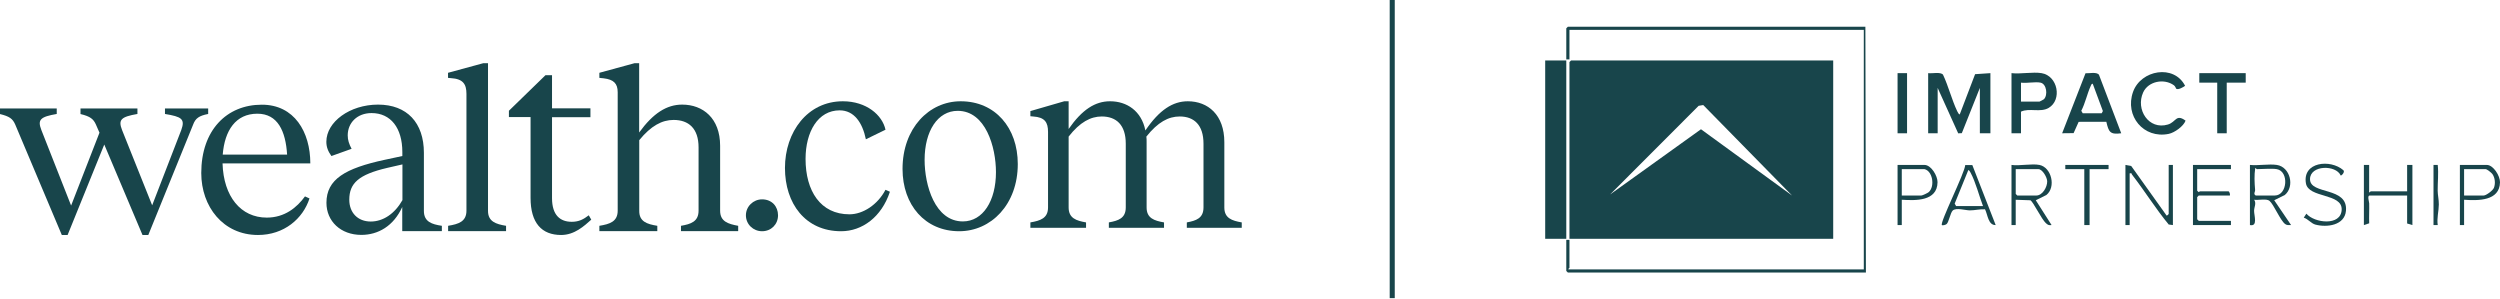 <svg width="1029" height="123" viewBox="0 0 1029 123" fill="none" xmlns="http://www.w3.org/2000/svg">
<path d="M313.677 95.175C310.043 95.175 307.016 92.349 307.016 88.615C307.016 84.981 310.043 82.055 313.677 82.055C317.714 82.055 320.237 84.981 320.237 88.615C320.237 92.349 317.411 95.175 313.677 95.175Z" fill="#18454B"/>
<path d="M346.202 95.175C331.467 95.175 323.09 83.77 323.09 69.136C323.09 54.3 332.376 41.684 346.909 41.684C356.598 41.684 363.158 47.336 364.47 53.392L356.396 57.328C354.983 50.465 351.551 45.419 345.597 45.419C336.715 45.419 331.568 54.199 331.568 65.402C331.568 78.623 337.725 88.211 349.634 88.211C355.185 88.211 361.24 84.275 364.47 78.119L366.287 78.926C362.855 89.321 354.882 95.175 346.202 95.175Z" fill="#18454B"/>
<path d="M394.797 95.175C380.769 95.175 371.483 84.376 371.483 69.54C371.483 52.786 382.383 41.684 395.403 41.684C409.633 41.684 418.918 52.584 418.918 67.521C418.918 84.174 407.918 95.175 394.797 95.175ZM380.567 65.806C380.567 76.201 384.806 91.138 396.311 91.138C404.587 91.138 409.936 82.66 409.936 70.852C409.936 60.557 405.697 45.62 394.192 45.62C385.916 45.62 380.567 53.997 380.567 65.806Z" fill="#18454B"/>
<path d="M439.849 85.385C439.849 89.826 442.978 90.835 447.015 91.542V93.762H424.105V91.542C428.243 90.835 431.372 89.826 431.372 85.385V54.3C431.372 50.364 430.06 48.245 425.215 47.942L424.105 47.841V45.721L438.033 41.684H439.849V53.089C445.4 45.116 450.749 41.684 456.906 41.684C463.769 41.684 469.824 45.62 471.439 53.695C477.192 45.217 482.743 41.684 488.899 41.684C497.175 41.684 503.937 47.235 503.937 58.539V85.385C503.937 89.826 507.066 90.835 511.103 91.542V93.762H488.496V91.542C492.331 90.835 495.359 89.826 495.359 85.385V59.145C495.359 51.373 491.422 47.942 485.569 47.942C480.926 47.942 476.586 50.263 471.843 56.218C471.944 56.924 471.944 57.732 471.944 58.539V85.385C471.944 89.826 475.073 90.835 479.11 91.542V93.762H456.401V91.542C460.337 90.835 463.365 89.826 463.365 85.385V59.145C463.365 51.373 459.429 47.942 453.474 47.942C448.933 47.942 444.492 50.263 439.849 56.218V85.385Z" fill="#18454B"/>
<path d="M174.475 86.816V62.901C174.475 50.539 167.537 43.056 155.595 43.056C144.031 43.056 134.325 50.136 134.325 58.352C134.325 60.48 135.008 62.277 136.411 64.221L144.714 61.25C143.652 59.233 143.121 57.619 143.121 55.711C143.121 50.613 146.95 46.541 152.941 46.541C160.827 46.541 165.604 52.667 165.604 62.607V64.221L158.4 65.762C142.06 69.283 134.363 73.795 134.363 83.478C134.363 91.034 140.202 96.683 148.732 96.683C155.632 96.683 162.002 93.052 165.566 85.202V95.143H181.868V92.942C177.736 92.318 174.475 91.291 174.475 86.816ZM165.641 82.378C162.495 87.953 157.718 91.181 152.599 91.181C147.254 91.181 143.766 87.55 143.766 82.195C143.766 75.409 147.633 71.851 159.386 69.1L165.641 67.669V82.378ZM270.547 92.942V95.143H246.699V92.942C250.983 92.245 254.244 91.218 254.244 86.706V37.958C254.244 34.327 252.538 32.712 248.481 32.236L246.699 32.052V29.962L261.22 26H263.078V54.537C268.84 46.578 274.452 43.056 280.783 43.056C289.313 43.056 296.403 48.632 296.403 60.003V86.706C296.403 91.181 299.664 92.172 303.834 92.942V95.143H280.29V92.942C284.347 92.245 287.532 91.218 287.532 86.706V60.663C287.532 52.813 283.399 49.365 277.257 49.365C272.518 49.365 267.968 51.75 263.116 57.692V86.78C263.078 91.218 266.3 92.245 270.547 92.942ZM242.339 88.614C240.178 90.264 238.283 91.291 235.325 91.291C230.7 91.291 227.212 88.724 227.212 81.534V48.228H243.022V44.597H227.212V30.952H224.52L209.469 45.587V48.192H218.378V81.424C218.378 91.841 223.004 96.72 230.965 96.72C236.501 96.72 240.482 92.979 243.363 90.411L242.339 88.614ZM208.294 92.942V95.143H184.446V92.942C188.73 92.245 191.991 91.218 191.991 86.706V38.655C191.991 34.657 190.626 32.456 185.584 32.162L184.408 32.052V29.962L198.967 26H200.863V86.78C200.863 91.218 204.123 92.245 208.294 92.942ZM127.729 67.266H91.598C92.015 80.947 99.142 89.567 109.796 89.567C117.189 89.567 122.193 85.422 125.53 80.837L127.387 81.681C124.696 90.007 116.923 96.72 106.194 96.72C91.825 96.72 82.84 85.019 82.84 71.227C82.84 53.584 93.304 43.093 107.748 43.093C121.132 43.056 127.729 54.317 127.729 67.266ZM118.175 63.634C117.568 53.987 114.345 46.798 105.929 46.798C97.019 46.798 92.47 53.694 91.673 63.634H118.175ZM79.466 51.346L61.04 96.72H58.651L42.917 59.489L27.828 96.72H25.44L6.256 51.236C5.194 48.815 3.867 47.898 0 46.945V44.634H23.354V46.908C16.606 48.082 15.355 49.219 17.023 53.51L29.269 84.615L40.946 54.611L39.467 51.236C38.482 49.035 37.193 47.898 33.136 46.945V44.634H56.566V46.908C49.855 48.082 48.566 49.219 50.235 53.51L62.632 84.505L74.613 53.51C76.281 48.925 74.726 48.045 67.902 46.908V44.634H85.683V46.908C81.93 47.642 80.451 48.669 79.466 51.346Z" fill="#18454B"/>
<line x1="573.04" y1="2.90648e-06" x2="573.04" y2="122.72" stroke="#18454B" stroke-width="2.08"/>
<g clip-path="url(#clip0_2013_732)">
<path d="M754.547 24.896V98.282H645.987V25.547L646.639 24.896H754.547ZM701.049 43.234L699.16 43.551L662.706 80.049L700.124 53.199L737.612 80.483L701.053 43.238L701.049 43.234Z" fill="#18454B"/>
<path d="M644.685 24.896H636V98.282H644.685V24.896Z" fill="#18454B"/>
<path d="M768.009 112.178H645.336L644.685 111.526V98.716H645.987V110.224C645.987 110.354 645.436 110.558 645.553 110.875H767.14V12.303H645.987V24.461H644.685V11.651L645.336 11H767.792L768.009 112.178Z" fill="#18454B"/>
<path d="M793.629 30.107C795.257 30.354 798.644 29.486 799.739 30.727C801.966 35.443 803.369 41.097 805.57 45.739C805.727 46.065 806.322 47.298 806.652 47.038L812.948 30.532L819.253 30.107V54.858H814.911V36.186L807.485 54.81L805.996 54.884L797.541 36.186V54.858H793.633V30.107H793.629Z" fill="#18454B"/>
<path d="M873.095 54.854C868.487 55.505 867.919 54.272 866.968 50.129L855.578 50.147L853.493 54.793L848.777 54.849L858.391 30.159C859.929 30.245 863.003 29.499 863.941 30.788L873.095 54.849V54.854ZM857.245 46.608H865.061L865.543 45.709L861.366 34.449C860.771 34.497 860.676 35.083 860.48 35.513C859.064 38.626 858.283 42.504 856.654 45.6L857.241 46.608H857.245Z" fill="#18454B"/>
<path d="M840.31 30.107C847.054 31.227 848.834 41.123 843.232 44.415C839.819 46.421 835.251 44.341 831.842 45.956V54.858H827.934V30.107C831.686 30.545 836.732 29.512 840.31 30.107ZM839.876 34.015C837.713 33.559 834.187 34.349 831.842 34.015V41.831H839.441C839.546 41.831 841.17 40.95 841.278 40.841C842.967 39.139 842.399 34.544 839.876 34.015Z" fill="#18454B"/>
<path d="M895.753 36.542C895.601 36.451 895.402 35.548 894.802 35.113C890.794 32.187 884.246 33.376 882.122 38.049C878.931 45.075 884.402 53.612 892.292 51.258C895.745 50.229 895.575 46.755 899.579 49.656C898.776 51.953 895.037 54.611 892.657 55.101C882.344 57.229 874.423 47.745 877.967 37.806C881.185 28.773 894.815 26.333 899.388 35.326C898.598 35.891 896.622 37.067 895.749 36.542H895.753Z" fill="#18454B"/>
<path d="M924.335 30.107V34.015H916.519V54.858H912.611V34.015H905.229V30.107H924.335Z" fill="#18454B"/>
<path d="M874.832 67.885L877.212 68.328L891.772 88.729C891.945 88.846 892.631 88.156 892.631 88.078V67.885H894.368V92.637L892.636 92.411C887.26 85.893 882.753 78.585 877.559 71.906C877.281 71.546 877.572 71.116 876.565 71.359V92.637H874.828V67.885H874.832Z" fill="#18454B"/>
<path d="M975.141 67.885V79.176C975.458 79.293 975.662 78.741 975.792 78.741H990.774V67.885H992.945V92.637L990.774 91.986V80.478H975.358C974.264 80.478 975.145 83.032 975.163 83.718C975.237 86.445 975.058 89.185 975.163 91.912L972.974 92.637V67.885H975.145H975.141Z" fill="#18454B"/>
<path d="M937.145 67.885C942.634 68.71 944.645 76.757 940.415 80.274L936.068 82.419L943.008 92.633C942.148 92.663 941.353 92.785 940.589 92.233C938.552 90.766 935.925 84.178 934.101 82.654C932.903 81.651 929.442 82.48 927.809 82.22C928.834 83.783 927.779 85.212 927.783 86.779C927.783 88.794 929.412 93.323 926.072 92.637V67.885C929.49 68.25 933.858 67.39 937.145 67.885ZM937.145 69.622C935.122 69.262 931.192 69.622 928.895 69.622C928.791 69.622 928.543 69.171 928.248 69.184C927.805 72.176 927.944 75.081 928.2 78.138C928.274 79.024 927.349 79.814 928.461 80.478H936.277C941.531 80.478 942.23 70.53 937.145 69.622Z" fill="#18454B"/>
<path d="M839.441 67.885C844.418 68.91 846.35 77.009 842.277 80.274L837.93 82.424L844.431 92.637C843.258 92.811 842.841 92.537 842.025 91.79C840.34 90.249 836.871 83.114 835.746 82.437L829.667 82.22V92.641H827.93V67.89C831.265 68.363 836.341 67.251 839.437 67.89L839.441 67.885ZM829.671 69.622V79.827L830.322 80.478H838.139C840.701 80.478 842.681 76.983 842.624 74.603C842.585 73.009 840.683 69.622 839.007 69.622H829.671Z" fill="#18454B"/>
<path d="M811.81 67.946L821.42 92.637C818.337 92.737 818.163 88.412 817.034 86.145C814.95 86.011 812.848 86.597 810.777 86.593C809.018 86.593 805.106 85.342 803.729 86.671C802.791 87.574 802.131 91.43 801.237 92.207C800.776 92.607 799.543 92.88 799.283 92.637C798.314 91.734 808.753 71.108 808.884 67.942H811.815L811.81 67.946ZM816.209 84.821C814.603 80.639 813.174 74.911 811.085 71.055C810.929 70.769 810.417 69.84 810.134 70.057L804.546 83.809L805.136 84.821H816.209Z" fill="#18454B"/>
<path d="M918.256 67.885V69.622H904.36V78.524L905.011 79.08C905.189 79.093 905.337 78.741 905.446 78.741H917.17C917.63 78.741 917.995 79.975 917.821 80.478H905.011L904.36 81.13V90.249L905.011 90.9H918.256V92.637H902.623V67.885H918.256Z" fill="#18454B"/>
<path d="M963.425 72.228C961.523 67.799 950.819 67.851 950.802 73.748C950.78 80.296 966.5 76.67 965.597 86.77C965.058 92.793 957.724 93.718 952.982 92.437C951.297 91.981 949.912 90.075 948.227 89.589L949.304 87.943C952.569 91.812 963.564 93.167 963.834 86.302C964.103 79.436 950.164 81.633 949.117 75.459C947.619 66.622 959.161 65.393 964.524 70.048C965.332 70.777 963.716 72.432 963.43 72.224L963.425 72.228Z" fill="#18454B"/>
<path d="M1014.22 82.215V92.637H1012.49V67.885H1023.56C1026.29 67.885 1029.05 72.449 1029 75.029C1028.85 82.819 1019.89 82.606 1014.22 82.215ZM1014.22 80.478H1022.26C1023.32 80.478 1026.05 78.416 1026.49 77.326C1027.19 75.576 1026.97 73.188 1025.88 71.642C1025.47 71.055 1023.6 69.622 1023.12 69.622H1014.22V80.478H1014.22Z" fill="#18454B"/>
<path d="M782.773 82.215V92.637H781.036V67.885H792.109C794.888 67.885 797.529 72.419 797.489 75.003C797.377 82.888 788.509 82.567 782.773 82.215ZM792.109 69.622H782.773V80.478H790.807C791.276 80.478 793.46 79.454 793.916 79.028C796.512 76.601 795.418 70.335 792.109 69.622Z" fill="#18454B"/>
<path d="M784.944 30.107H781.036V54.858H784.944V30.107Z" fill="#18454B"/>
<path d="M867.884 67.885V69.622H860.068V92.637H857.896V69.622H850.08V67.885H867.884Z" fill="#18454B"/>
<path d="M1001.63 67.885H1003.37C1003.76 71.498 1003.32 74.938 1003.35 78.542C1003.37 80.292 1003.84 82.159 1003.82 84.191C1003.81 86.84 1002.94 89.832 1003.37 92.637H1001.63V67.885Z" fill="#18454B"/>
</g>
<defs>
<clipPath id="clip0_2013_732">
<rect width="393" height="101.178" fill="white" transform="translate(636 11)"/>
</clipPath>
</defs>
</svg>
